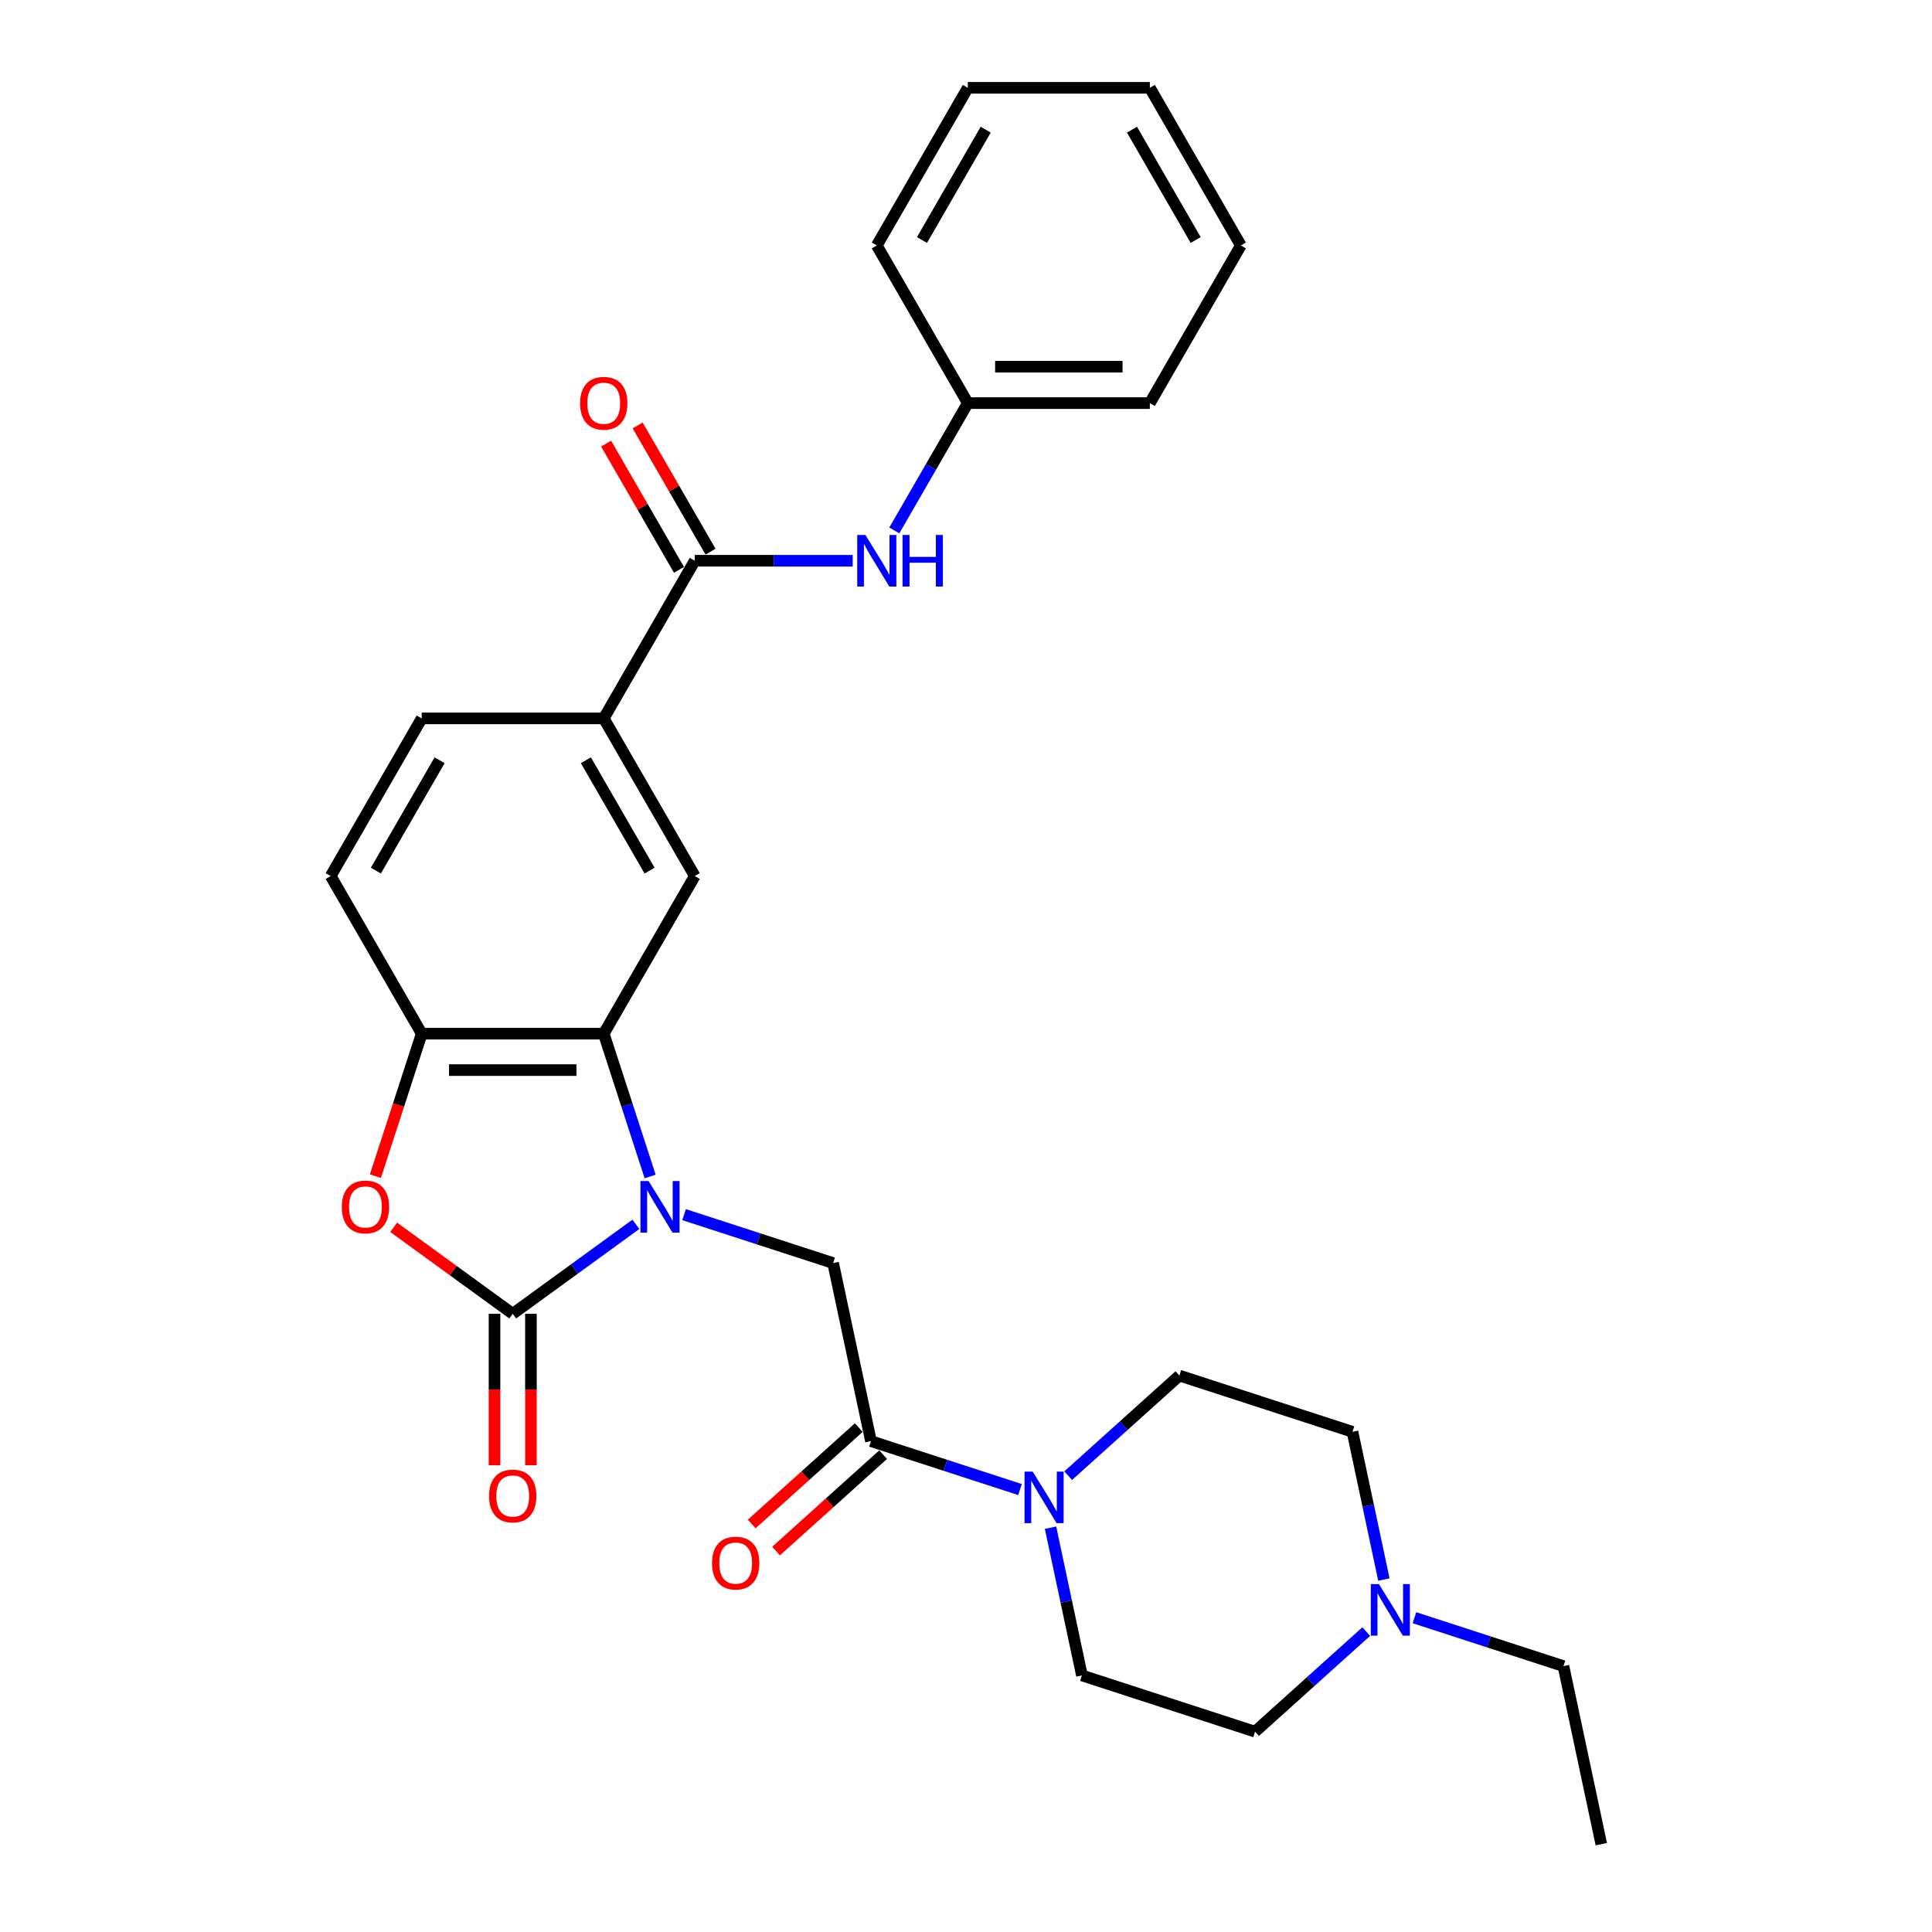<?xml version='1.0' encoding='iso-8859-1'?>
<svg version='1.1' baseProfile='full'
              xmlns='http://www.w3.org/2000/svg'
                      xmlns:rdkit='http://www.rdkit.org/xml'
                      xmlns:xlink='http://www.w3.org/1999/xlink'
                  xml:space='preserve'
width='1000px' height='1000px' viewBox='0 0 1000 1000'>
<!-- END OF HEADER -->
<rect style='opacity:1.0;fill:#FFFFFF;stroke:none' width='1000' height='1000' x='0' y='0'> </rect>
<path class='bond-0' d='M 329.137,633.709 L 297.262,656.867' style='fill:none;fill-rule:evenodd;stroke:#0000FF;stroke-width:6px;stroke-linecap:butt;stroke-linejoin:miter;stroke-opacity:1' />
<path class='bond-0' d='M 297.262,656.867 L 265.386,680.026' style='fill:none;fill-rule:evenodd;stroke:#000000;stroke-width:6px;stroke-linecap:butt;stroke-linejoin:miter;stroke-opacity:1' />
<path class='bond-1' d='M 336.512,608.948 L 324.504,571.992' style='fill:none;fill-rule:evenodd;stroke:#0000FF;stroke-width:6px;stroke-linecap:butt;stroke-linejoin:miter;stroke-opacity:1' />
<path class='bond-1' d='M 324.504,571.992 L 312.496,535.036' style='fill:none;fill-rule:evenodd;stroke:#000000;stroke-width:6px;stroke-linecap:butt;stroke-linejoin:miter;stroke-opacity:1' />
<path class='bond-4' d='M 354.087,628.698 L 392.654,641.23' style='fill:none;fill-rule:evenodd;stroke:#0000FF;stroke-width:6px;stroke-linecap:butt;stroke-linejoin:miter;stroke-opacity:1' />
<path class='bond-4' d='M 392.654,641.23 L 431.22,653.761' style='fill:none;fill-rule:evenodd;stroke:#000000;stroke-width:6px;stroke-linecap:butt;stroke-linejoin:miter;stroke-opacity:1' />
<path class='bond-2' d='M 265.386,680.026 L 234.575,657.641' style='fill:none;fill-rule:evenodd;stroke:#000000;stroke-width:6px;stroke-linecap:butt;stroke-linejoin:miter;stroke-opacity:1' />
<path class='bond-2' d='M 234.575,657.641 L 203.765,635.256' style='fill:none;fill-rule:evenodd;stroke:#FF0000;stroke-width:6px;stroke-linecap:butt;stroke-linejoin:miter;stroke-opacity:1' />
<path class='bond-12' d='M 255.964,680.026 L 255.964,719.212' style='fill:none;fill-rule:evenodd;stroke:#000000;stroke-width:6px;stroke-linecap:butt;stroke-linejoin:miter;stroke-opacity:1' />
<path class='bond-12' d='M 255.964,719.212 L 255.964,758.399' style='fill:none;fill-rule:evenodd;stroke:#FF0000;stroke-width:6px;stroke-linecap:butt;stroke-linejoin:miter;stroke-opacity:1' />
<path class='bond-12' d='M 274.808,680.026 L 274.808,719.212' style='fill:none;fill-rule:evenodd;stroke:#000000;stroke-width:6px;stroke-linecap:butt;stroke-linejoin:miter;stroke-opacity:1' />
<path class='bond-12' d='M 274.808,719.212 L 274.808,758.399' style='fill:none;fill-rule:evenodd;stroke:#FF0000;stroke-width:6px;stroke-linecap:butt;stroke-linejoin:miter;stroke-opacity:1' />
<path class='bond-5' d='M 312.496,535.036 L 218.276,535.036' style='fill:none;fill-rule:evenodd;stroke:#000000;stroke-width:6px;stroke-linecap:butt;stroke-linejoin:miter;stroke-opacity:1' />
<path class='bond-5' d='M 298.363,553.88 L 232.409,553.88' style='fill:none;fill-rule:evenodd;stroke:#000000;stroke-width:6px;stroke-linecap:butt;stroke-linejoin:miter;stroke-opacity:1' />
<path class='bond-8' d='M 312.496,535.036 L 359.606,453.439' style='fill:none;fill-rule:evenodd;stroke:#000000;stroke-width:6px;stroke-linecap:butt;stroke-linejoin:miter;stroke-opacity:1' />
<path class='bond-29' d='M 194.31,608.797 L 206.293,571.917' style='fill:none;fill-rule:evenodd;stroke:#FF0000;stroke-width:6px;stroke-linecap:butt;stroke-linejoin:miter;stroke-opacity:1' />
<path class='bond-29' d='M 206.293,571.917 L 218.276,535.036' style='fill:none;fill-rule:evenodd;stroke:#000000;stroke-width:6px;stroke-linecap:butt;stroke-linejoin:miter;stroke-opacity:1' />
<path class='bond-3' d='M 450.81,745.922 L 431.22,653.761' style='fill:none;fill-rule:evenodd;stroke:#000000;stroke-width:6px;stroke-linecap:butt;stroke-linejoin:miter;stroke-opacity:1' />
<path class='bond-6' d='M 450.81,745.922 L 489.377,758.453' style='fill:none;fill-rule:evenodd;stroke:#000000;stroke-width:6px;stroke-linecap:butt;stroke-linejoin:miter;stroke-opacity:1' />
<path class='bond-6' d='M 489.377,758.453 L 527.944,770.984' style='fill:none;fill-rule:evenodd;stroke:#0000FF;stroke-width:6px;stroke-linecap:butt;stroke-linejoin:miter;stroke-opacity:1' />
<path class='bond-13' d='M 444.505,738.92 L 416.798,763.868' style='fill:none;fill-rule:evenodd;stroke:#000000;stroke-width:6px;stroke-linecap:butt;stroke-linejoin:miter;stroke-opacity:1' />
<path class='bond-13' d='M 416.798,763.868 L 389.09,788.816' style='fill:none;fill-rule:evenodd;stroke:#FF0000;stroke-width:6px;stroke-linecap:butt;stroke-linejoin:miter;stroke-opacity:1' />
<path class='bond-13' d='M 457.114,752.924 L 429.407,777.872' style='fill:none;fill-rule:evenodd;stroke:#000000;stroke-width:6px;stroke-linecap:butt;stroke-linejoin:miter;stroke-opacity:1' />
<path class='bond-13' d='M 429.407,777.872 L 401.699,802.82' style='fill:none;fill-rule:evenodd;stroke:#FF0000;stroke-width:6px;stroke-linecap:butt;stroke-linejoin:miter;stroke-opacity:1' />
<path class='bond-17' d='M 218.276,535.036 L 171.166,453.439' style='fill:none;fill-rule:evenodd;stroke:#000000;stroke-width:6px;stroke-linecap:butt;stroke-linejoin:miter;stroke-opacity:1' />
<path class='bond-15' d='M 552.893,763.805 L 581.666,737.899' style='fill:none;fill-rule:evenodd;stroke:#0000FF;stroke-width:6px;stroke-linecap:butt;stroke-linejoin:miter;stroke-opacity:1' />
<path class='bond-15' d='M 581.666,737.899 L 610.438,711.992' style='fill:none;fill-rule:evenodd;stroke:#000000;stroke-width:6px;stroke-linecap:butt;stroke-linejoin:miter;stroke-opacity:1' />
<path class='bond-16' d='M 543.755,790.735 L 551.882,828.967' style='fill:none;fill-rule:evenodd;stroke:#0000FF;stroke-width:6px;stroke-linecap:butt;stroke-linejoin:miter;stroke-opacity:1' />
<path class='bond-16' d='M 551.882,828.967 L 560.008,867.199' style='fill:none;fill-rule:evenodd;stroke:#000000;stroke-width:6px;stroke-linecap:butt;stroke-linejoin:miter;stroke-opacity:1' />
<path class='bond-7' d='M 359.606,290.246 L 312.496,371.843' style='fill:none;fill-rule:evenodd;stroke:#000000;stroke-width:6px;stroke-linecap:butt;stroke-linejoin:miter;stroke-opacity:1' />
<path class='bond-10' d='M 359.606,290.246 L 400.479,290.246' style='fill:none;fill-rule:evenodd;stroke:#000000;stroke-width:6px;stroke-linecap:butt;stroke-linejoin:miter;stroke-opacity:1' />
<path class='bond-10' d='M 400.479,290.246 L 441.352,290.246' style='fill:none;fill-rule:evenodd;stroke:#0000FF;stroke-width:6px;stroke-linecap:butt;stroke-linejoin:miter;stroke-opacity:1' />
<path class='bond-14' d='M 367.766,285.535 L 348.906,252.867' style='fill:none;fill-rule:evenodd;stroke:#000000;stroke-width:6px;stroke-linecap:butt;stroke-linejoin:miter;stroke-opacity:1' />
<path class='bond-14' d='M 348.906,252.867 L 330.045,220.2' style='fill:none;fill-rule:evenodd;stroke:#FF0000;stroke-width:6px;stroke-linecap:butt;stroke-linejoin:miter;stroke-opacity:1' />
<path class='bond-14' d='M 351.447,294.957 L 332.586,262.289' style='fill:none;fill-rule:evenodd;stroke:#000000;stroke-width:6px;stroke-linecap:butt;stroke-linejoin:miter;stroke-opacity:1' />
<path class='bond-14' d='M 332.586,262.289 L 313.726,229.622' style='fill:none;fill-rule:evenodd;stroke:#FF0000;stroke-width:6px;stroke-linecap:butt;stroke-linejoin:miter;stroke-opacity:1' />
<path class='bond-9' d='M 359.606,453.439 L 312.496,371.843' style='fill:none;fill-rule:evenodd;stroke:#000000;stroke-width:6px;stroke-linecap:butt;stroke-linejoin:miter;stroke-opacity:1' />
<path class='bond-9' d='M 336.22,450.622 L 303.243,393.504' style='fill:none;fill-rule:evenodd;stroke:#000000;stroke-width:6px;stroke-linecap:butt;stroke-linejoin:miter;stroke-opacity:1' />
<path class='bond-18' d='M 312.496,371.843 L 218.276,371.843' style='fill:none;fill-rule:evenodd;stroke:#000000;stroke-width:6px;stroke-linecap:butt;stroke-linejoin:miter;stroke-opacity:1' />
<path class='bond-21' d='M 462.889,274.548 L 481.913,241.598' style='fill:none;fill-rule:evenodd;stroke:#0000FF;stroke-width:6px;stroke-linecap:butt;stroke-linejoin:miter;stroke-opacity:1' />
<path class='bond-21' d='M 481.913,241.598 L 500.936,208.649' style='fill:none;fill-rule:evenodd;stroke:#000000;stroke-width:6px;stroke-linecap:butt;stroke-linejoin:miter;stroke-opacity:1' />
<path class='bond-11' d='M 707.161,844.501 L 678.389,870.408' style='fill:none;fill-rule:evenodd;stroke:#0000FF;stroke-width:6px;stroke-linecap:butt;stroke-linejoin:miter;stroke-opacity:1' />
<path class='bond-11' d='M 678.389,870.408 L 649.617,896.314' style='fill:none;fill-rule:evenodd;stroke:#000000;stroke-width:6px;stroke-linecap:butt;stroke-linejoin:miter;stroke-opacity:1' />
<path class='bond-22' d='M 732.111,837.322 L 770.677,849.853' style='fill:none;fill-rule:evenodd;stroke:#0000FF;stroke-width:6px;stroke-linecap:butt;stroke-linejoin:miter;stroke-opacity:1' />
<path class='bond-22' d='M 770.677,849.853 L 809.244,862.384' style='fill:none;fill-rule:evenodd;stroke:#000000;stroke-width:6px;stroke-linecap:butt;stroke-linejoin:miter;stroke-opacity:1' />
<path class='bond-31' d='M 716.299,817.572 L 708.173,779.34' style='fill:none;fill-rule:evenodd;stroke:#0000FF;stroke-width:6px;stroke-linecap:butt;stroke-linejoin:miter;stroke-opacity:1' />
<path class='bond-31' d='M 708.173,779.34 L 700.046,741.108' style='fill:none;fill-rule:evenodd;stroke:#000000;stroke-width:6px;stroke-linecap:butt;stroke-linejoin:miter;stroke-opacity:1' />
<path class='bond-19' d='M 610.438,711.992 L 700.046,741.108' style='fill:none;fill-rule:evenodd;stroke:#000000;stroke-width:6px;stroke-linecap:butt;stroke-linejoin:miter;stroke-opacity:1' />
<path class='bond-20' d='M 560.008,867.199 L 649.617,896.314' style='fill:none;fill-rule:evenodd;stroke:#000000;stroke-width:6px;stroke-linecap:butt;stroke-linejoin:miter;stroke-opacity:1' />
<path class='bond-30' d='M 171.166,453.439 L 218.276,371.843' style='fill:none;fill-rule:evenodd;stroke:#000000;stroke-width:6px;stroke-linecap:butt;stroke-linejoin:miter;stroke-opacity:1' />
<path class='bond-30' d='M 194.552,450.622 L 227.529,393.504' style='fill:none;fill-rule:evenodd;stroke:#000000;stroke-width:6px;stroke-linecap:butt;stroke-linejoin:miter;stroke-opacity:1' />
<path class='bond-23' d='M 500.936,208.649 L 595.156,208.649' style='fill:none;fill-rule:evenodd;stroke:#000000;stroke-width:6px;stroke-linecap:butt;stroke-linejoin:miter;stroke-opacity:1' />
<path class='bond-23' d='M 515.069,189.805 L 581.023,189.805' style='fill:none;fill-rule:evenodd;stroke:#000000;stroke-width:6px;stroke-linecap:butt;stroke-linejoin:miter;stroke-opacity:1' />
<path class='bond-24' d='M 500.936,208.649 L 453.826,127.052' style='fill:none;fill-rule:evenodd;stroke:#000000;stroke-width:6px;stroke-linecap:butt;stroke-linejoin:miter;stroke-opacity:1' />
<path class='bond-25' d='M 809.244,862.384 L 828.834,954.545' style='fill:none;fill-rule:evenodd;stroke:#000000;stroke-width:6px;stroke-linecap:butt;stroke-linejoin:miter;stroke-opacity:1' />
<path class='bond-27' d='M 595.156,208.649 L 642.267,127.052' style='fill:none;fill-rule:evenodd;stroke:#000000;stroke-width:6px;stroke-linecap:butt;stroke-linejoin:miter;stroke-opacity:1' />
<path class='bond-26' d='M 453.826,127.052 L 500.936,45.455' style='fill:none;fill-rule:evenodd;stroke:#000000;stroke-width:6px;stroke-linecap:butt;stroke-linejoin:miter;stroke-opacity:1' />
<path class='bond-26' d='M 477.212,124.234 L 510.189,67.116' style='fill:none;fill-rule:evenodd;stroke:#000000;stroke-width:6px;stroke-linecap:butt;stroke-linejoin:miter;stroke-opacity:1' />
<path class='bond-28' d='M 500.936,45.455 L 595.156,45.455' style='fill:none;fill-rule:evenodd;stroke:#000000;stroke-width:6px;stroke-linecap:butt;stroke-linejoin:miter;stroke-opacity:1' />
<path class='bond-32' d='M 642.267,127.052 L 595.156,45.455' style='fill:none;fill-rule:evenodd;stroke:#000000;stroke-width:6px;stroke-linecap:butt;stroke-linejoin:miter;stroke-opacity:1' />
<path class='bond-32' d='M 618.881,124.234 L 585.904,67.116' style='fill:none;fill-rule:evenodd;stroke:#000000;stroke-width:6px;stroke-linecap:butt;stroke-linejoin:miter;stroke-opacity:1' />
<path  class='atom-0' d='M 335.714 611.304
L 344.457 625.437
Q 345.324 626.831, 346.719 629.356
Q 348.113 631.881, 348.188 632.032
L 348.188 611.304
L 351.731 611.304
L 351.731 637.987
L 348.075 637.987
L 338.691 622.535
Q 337.598 620.726, 336.43 618.653
Q 335.299 616.58, 334.96 615.939
L 334.96 637.987
L 331.493 637.987
L 331.493 611.304
L 335.714 611.304
' fill='#0000FF'/>
<path  class='atom-3' d='M 176.912 624.72
Q 176.912 618.314, 180.078 614.733
Q 183.244 611.153, 189.161 611.153
Q 195.078 611.153, 198.243 614.733
Q 201.409 618.314, 201.409 624.72
Q 201.409 631.203, 198.206 634.896
Q 195.002 638.552, 189.161 638.552
Q 183.281 638.552, 180.078 634.896
Q 176.912 631.241, 176.912 624.72
M 189.161 635.537
Q 193.231 635.537, 195.417 632.823
Q 197.64 630.072, 197.64 624.72
Q 197.64 619.482, 195.417 616.844
Q 193.231 614.168, 189.161 614.168
Q 185.09 614.168, 182.867 616.806
Q 180.681 619.444, 180.681 624.72
Q 180.681 630.11, 182.867 632.823
Q 185.09 635.537, 189.161 635.537
' fill='#FF0000'/>
<path  class='atom-7' d='M 534.52 761.696
L 543.264 775.829
Q 544.131 777.223, 545.525 779.748
Q 546.92 782.274, 546.995 782.424
L 546.995 761.696
L 550.538 761.696
L 550.538 788.379
L 546.882 788.379
L 537.498 772.927
Q 536.405 771.118, 535.236 769.045
Q 534.106 766.972, 533.767 766.332
L 533.767 788.379
L 530.299 788.379
L 530.299 761.696
L 534.52 761.696
' fill='#0000FF'/>
<path  class='atom-11' d='M 447.928 276.904
L 456.672 291.037
Q 457.539 292.431, 458.933 294.957
Q 460.328 297.482, 460.403 297.632
L 460.403 276.904
L 463.946 276.904
L 463.946 303.587
L 460.29 303.587
L 450.906 288.135
Q 449.813 286.326, 448.644 284.253
Q 447.514 282.18, 447.174 281.54
L 447.174 303.587
L 443.707 303.587
L 443.707 276.904
L 447.928 276.904
' fill='#0000FF'/>
<path  class='atom-11' d='M 467.149 276.904
L 470.767 276.904
L 470.767 288.248
L 484.41 288.248
L 484.41 276.904
L 488.028 276.904
L 488.028 303.587
L 484.41 303.587
L 484.41 291.263
L 470.767 291.263
L 470.767 303.587
L 467.149 303.587
L 467.149 276.904
' fill='#0000FF'/>
<path  class='atom-12' d='M 713.738 819.927
L 722.481 834.06
Q 723.348 835.455, 724.743 837.98
Q 726.137 840.505, 726.212 840.656
L 726.212 819.927
L 729.755 819.927
L 729.755 846.61
L 726.099 846.61
L 716.715 831.158
Q 715.622 829.349, 714.454 827.276
Q 713.323 825.203, 712.984 824.563
L 712.984 846.61
L 709.517 846.61
L 709.517 819.927
L 713.738 819.927
' fill='#0000FF'/>
<path  class='atom-13' d='M 253.138 774.322
Q 253.138 767.915, 256.303 764.334
Q 259.469 760.754, 265.386 760.754
Q 271.303 760.754, 274.469 764.334
Q 277.635 767.915, 277.635 774.322
Q 277.635 780.804, 274.431 784.498
Q 271.228 788.153, 265.386 788.153
Q 259.507 788.153, 256.303 784.498
Q 253.138 780.842, 253.138 774.322
M 265.386 785.138
Q 269.456 785.138, 271.642 782.425
Q 273.866 779.673, 273.866 774.322
Q 273.866 769.083, 271.642 766.445
Q 269.456 763.769, 265.386 763.769
Q 261.316 763.769, 259.092 766.407
Q 256.906 769.045, 256.906 774.322
Q 256.906 779.711, 259.092 782.425
Q 261.316 785.138, 265.386 785.138
' fill='#FF0000'/>
<path  class='atom-14' d='M 368.542 809.043
Q 368.542 802.636, 371.708 799.055
Q 374.874 795.475, 380.791 795.475
Q 386.708 795.475, 389.874 799.055
Q 393.039 802.636, 393.039 809.043
Q 393.039 815.525, 389.836 819.219
Q 386.632 822.874, 380.791 822.874
Q 374.911 822.874, 371.708 819.219
Q 368.542 815.563, 368.542 809.043
M 380.791 819.859
Q 384.861 819.859, 387.047 817.146
Q 389.271 814.394, 389.271 809.043
Q 389.271 803.804, 387.047 801.166
Q 384.861 798.49, 380.791 798.49
Q 376.72 798.49, 374.497 801.128
Q 372.311 803.766, 372.311 809.043
Q 372.311 814.432, 374.497 817.146
Q 376.72 819.859, 380.791 819.859
' fill='#FF0000'/>
<path  class='atom-15' d='M 300.248 208.724
Q 300.248 202.317, 303.413 198.737
Q 306.579 195.156, 312.496 195.156
Q 318.413 195.156, 321.579 198.737
Q 324.745 202.317, 324.745 208.724
Q 324.745 215.206, 321.541 218.9
Q 318.338 222.555, 312.496 222.555
Q 306.617 222.555, 303.413 218.9
Q 300.248 215.244, 300.248 208.724
M 312.496 219.54
Q 316.567 219.54, 318.752 216.827
Q 320.976 214.076, 320.976 208.724
Q 320.976 203.485, 318.752 200.847
Q 316.567 198.171, 312.496 198.171
Q 308.426 198.171, 306.202 200.809
Q 304.016 203.448, 304.016 208.724
Q 304.016 214.113, 306.202 216.827
Q 308.426 219.54, 312.496 219.54
' fill='#FF0000'/>
</svg>
